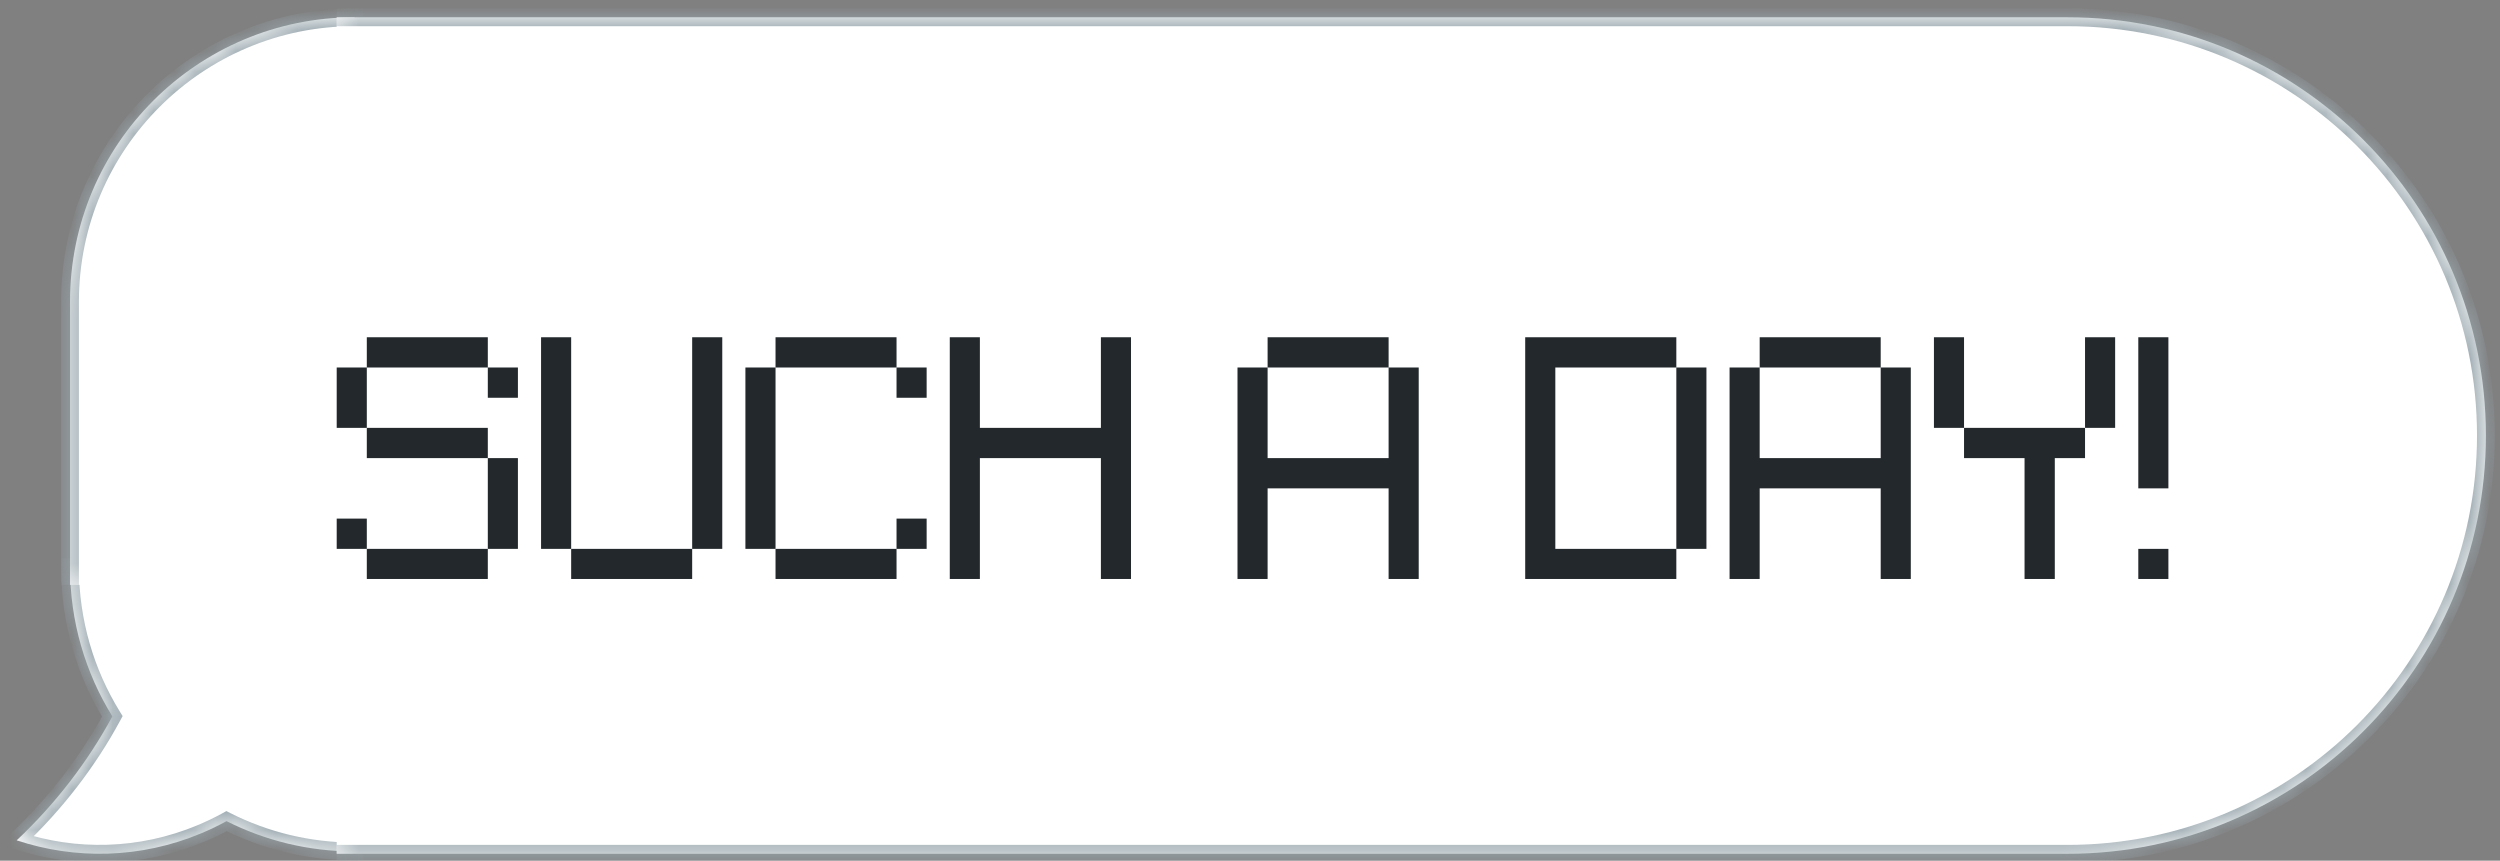 <?xml version="1.0" encoding="UTF-8"?> <svg xmlns="http://www.w3.org/2000/svg" width="122" height="42" viewBox="0 0 122 42" fill="none"><rect x="0" y="0" width="122" height="42" fill="#808080" stroke="none"/><mask id="path-1-inside-1_527_4897" fill="white"><path fill-rule="evenodd" clip-rule="evenodd" d="M17.298 27.67H3.417C3.417 30.344 4.173 32.841 5.483 34.96C4.29 37.165 2.719 39.215 0.814 41.008C3.657 41.952 6.84 41.912 9.82 40.666C10.247 40.487 10.659 40.288 11.055 40.071C12.932 41.018 15.053 41.551 17.298 41.551V27.67Z"></path></mask><path fill-rule="evenodd" clip-rule="evenodd" d="M17.298 27.67H3.417C3.417 30.344 4.173 32.841 5.483 34.96C4.29 37.165 2.719 39.215 0.814 41.008C3.657 41.952 6.84 41.912 9.82 40.666C10.247 40.487 10.659 40.288 11.055 40.071C12.932 41.018 15.053 41.551 17.298 41.551V27.67Z" fill="white"></path><path d="M3.417 27.67V27.236H2.984V27.67H3.417ZM17.298 27.67H17.732V27.236H17.298V27.67ZM5.483 34.96L5.865 35.166L5.984 34.945L5.852 34.731L5.483 34.96ZM0.814 41.008L0.517 40.692L-0.012 41.191L0.678 41.42L0.814 41.008ZM9.82 40.666L9.653 40.265L9.82 40.666ZM11.055 40.071L11.251 39.684L11.047 39.581L10.847 39.691L11.055 40.071ZM17.298 41.551V41.985H17.732V41.551H17.298ZM3.417 28.104H17.298V27.236H3.417V28.104ZM5.852 34.731C4.584 32.679 3.851 30.261 3.851 27.67H2.984C2.984 30.427 3.763 33.002 5.114 35.188L5.852 34.731ZM5.102 34.753C3.931 36.917 2.388 38.93 0.517 40.692L1.112 41.324C3.049 39.499 4.65 37.413 5.865 35.166L5.102 34.753ZM0.678 41.42C3.616 42.395 6.907 42.354 9.988 41.066L9.653 40.265C6.773 41.47 3.698 41.508 0.951 40.596L0.678 41.42ZM9.988 41.066C10.428 40.881 10.854 40.676 11.264 40.451L10.847 39.691C10.463 39.901 10.065 40.093 9.653 40.265L9.988 41.066ZM17.298 41.117C15.122 41.117 13.068 40.6 11.251 39.684L10.86 40.458C12.796 41.435 14.983 41.985 17.298 41.985V41.117ZM16.865 27.67V41.551H17.732V27.67H16.865Z" fill="#9BA9B0" mask="url(#path-1-inside-1_527_4897)"></path><mask id="path-3-inside-2_527_4897" fill="white"><path d="M3.417 14.725C3.417 7.058 9.632 0.844 17.298 0.844V28.538H3.417V14.725Z"></path></mask><path d="M3.417 14.725C3.417 7.058 9.632 0.844 17.298 0.844V28.538H3.417V14.725Z" fill="white"></path><path d="M2.983 14.725C2.983 6.819 9.392 0.41 17.298 0.41H17.732L16.864 1.278H17.298C9.871 1.278 3.851 7.298 3.851 14.725H2.983ZM17.298 28.538H3.417H17.298ZM2.983 28.538V14.725C2.983 6.819 9.392 0.41 17.298 0.41V1.278C9.871 1.278 3.851 7.298 3.851 14.725V28.538H2.983ZM17.732 0.41V28.538H16.864V0.85C17.009 0.846 17.153 0.844 17.298 0.844L17.732 0.41Z" fill="#9BA9B0" mask="url(#path-3-inside-2_527_4897)"></path><mask id="path-5-inside-3_527_4897" fill="white"><path d="M16.431 0.844H100.901C112.173 0.844 121.312 9.982 121.312 21.255C121.312 32.527 112.173 41.665 100.901 41.665H16.431V0.844Z"></path></mask><path d="M16.431 0.844H100.901C112.173 0.844 121.312 9.982 121.312 21.255C121.312 32.527 112.173 41.665 100.901 41.665H16.431V0.844Z" fill="white"></path><path d="M16.431 0.41H100.901C112.413 0.41 121.745 9.742 121.745 21.255H120.878C120.878 10.222 111.934 1.278 100.901 1.278H16.431V0.41ZM121.745 21.255C121.745 32.767 112.413 42.099 100.901 42.099H16.431V41.231H100.901C111.934 41.231 120.878 32.287 120.878 21.255H121.745ZM16.431 41.665V0.844V41.665ZM100.901 0.41C112.413 0.41 121.745 9.742 121.745 21.255C121.745 32.767 112.413 42.099 100.901 42.099V41.231C111.934 41.231 120.878 32.287 120.878 21.255C120.878 10.222 111.934 1.278 100.901 1.278V0.41Z" fill="#9BA9B0" mask="url(#path-5-inside-3_527_4897)"></path><path d="M17.9 28.254V26.785H23.805V28.254H17.9ZM16.431 26.785V25.308H17.9V26.785H16.431ZM23.805 26.785V22.356H25.274V26.785H23.805ZM17.9 22.356V20.88H23.805V22.356H17.9ZM16.431 20.88V17.934H17.9V20.88H16.431ZM23.805 19.411V17.934H25.274V19.411H23.805ZM17.9 17.934V16.458H23.805V17.934H17.9ZM27.873 28.254V26.785H33.778V28.254H27.873ZM26.404 26.785V16.458H27.873V26.785H26.404ZM33.778 26.785V16.458H35.247V26.785H33.778ZM37.846 28.254V26.785H43.751V28.254H37.846ZM43.751 26.785V25.308H45.22V26.785H43.751ZM36.376 26.785V17.934H37.846V26.785H36.376ZM43.751 19.411V17.934H45.22V19.411H43.751ZM37.846 17.934V16.458H43.751V17.934H37.846ZM46.349 28.254V16.458H47.818V20.88H53.724V16.458H55.193V28.254H53.724V22.356H47.818V28.254H46.349ZM60.39 28.254V17.934H61.859V22.356H67.764V17.934H69.233V28.254H67.764V23.832H61.859V28.254H60.39ZM61.859 17.934V16.458H67.764V17.934H61.859ZM81.805 26.785V17.934H83.274V26.785H81.805ZM74.43 28.254V16.458H81.805V17.934H75.9V26.785H81.805V28.254H74.43ZM84.403 28.254V17.934H85.872V22.356H91.778V17.934H93.247V28.254H91.778V23.832H85.872V28.254H84.403ZM85.872 17.934V16.458H91.778V17.934H85.872ZM98.798 28.254V22.356H95.845V20.88H101.75V22.356H100.274V28.254H98.798ZM94.376 20.88V16.458H95.845V20.88H94.376ZM101.75 20.88V16.458H103.219V20.88H101.75ZM104.349 28.254V26.785H105.818V28.254H104.349ZM104.349 23.832V16.458H105.818V23.832H104.349Z" fill="#22282B"></path></svg> 